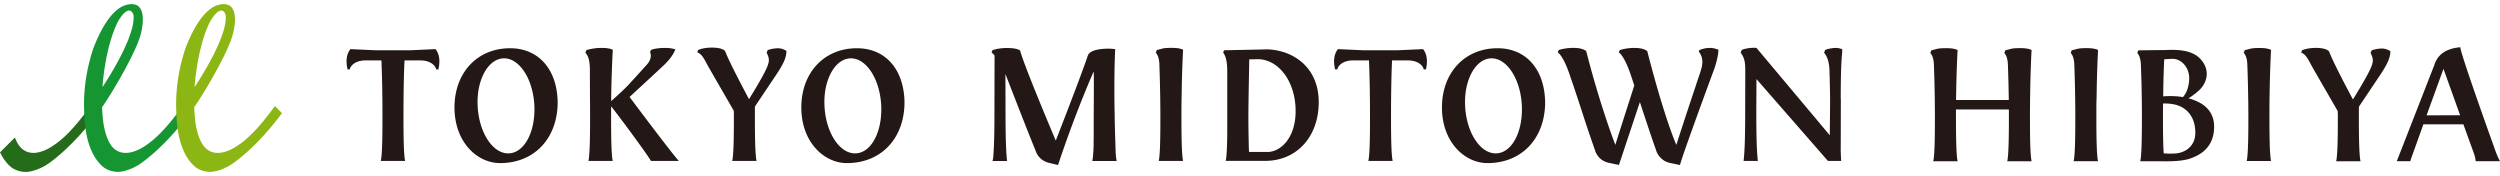 <svg width="298" height="21" fill="none" xmlns="http://www.w3.org/2000/svg"><g clip-path="url(#a)"><path d="M60.801 5.75c-3.9 0-6.626 2.904-6.626 7.059s2.73 6.633 5.429 6.633c4.024 0 6.787-2.854 6.87-7.1 0-4.004-2.226-6.592-5.673-6.592Zm-.224 12.533c-1.983 0-3.653-2.804-3.653-6.12 0-2.923 1.39-5.209 3.166-5.209 1.96 0 3.616 2.786 3.616 6.08 0 2.99-1.344 5.249-3.13 5.249ZM102.145 5.75c-3.9 0-6.627 2.904-6.627 7.059s2.73 6.633 5.429 6.633c4.025 0 6.788-2.854 6.87-7.1 0-4.004-2.226-6.592-5.672-6.592Zm-.225 12.533c-1.982 0-3.653-2.804-3.653-6.12 0-2.923 1.39-5.209 3.167-5.209 1.959 0 3.616 2.786 3.616 6.08 0 2.99-1.345 5.249-3.125 5.249m95.477-.371c.059.215.468 1.273 1.693 1.516l1.166.243c.087-.66 3.942-11.09 3.942-11.09.275-.665.633-1.938.633-2.662a1.258 1.258 0 0 1-.142-.046c-.28-.087-.501-.16-.822-.16-.477 0-.821.069-1.303.252l-.073.201c.27.321.426.756.426 1.2 0 .445-.119.82-.234 1.205 0 0-1.996 5.946-2.868 8.7 0 0-1.377-3.038-3.465-11.173-.312-.257-.83-.385-1.546-.385-.592 0-1.244.096-1.73.256l-.12.27c.322.23.895 1.027 1.501 2.91.064.17.284.856.344 1.026.009.027-1.225 3.816-2.258 7.09 0 0-1.789-4.58-3.469-11.172-.312-.256-.831-.385-1.547-.385-.592 0-1.243.097-1.734.257l-.115.27c.321.23.895 1.026 1.501 2.909.454 1.292.917 2.712 1.367 4.086a184.099 184.099 0 0 0 1.574 4.673c.06.215.404 1.255 1.689 1.516l1.166.243 2.496-7.495s1.303 3.986 1.932 5.736M72.848 12.69c.05-.019 3.873 5.08 4.754 6.495h3.314c-1.042-1.159-5.87-7.627-5.87-7.627 1.973-1.828 3.258-3 4.14-3.839.642-.623 1.032-1.159 1.321-1.814-.28-.123-.706-.192-1.257-.192-.67 0-1.372.105-1.661.247l-.101.261a.922.922 0 0 1 .087.436c0 .316-.142.664-.395.957-.583.66-1.404 1.558-2.203 2.428-.656.715-2.005 1.906-2.124 2.006 0-.485.009-.962.018-1.424a161.3 161.3 0 0 1 .17-4.696c-.496-.215-.992-.215-1.432-.215-.766 0-1.5.197-1.712.261l-.115.302.023.033c.248.334.51.677.51 2.134 0 .935.004 1.8.014 2.625l-.01.014c.014.893.019 1.832.019 2.785 0 2.34-.028 4.572-.198 5.318h2.9c-.174-.746-.197-2.977-.197-5.318v-1.173l.005-.004Zm17.145.04c0-.027.01-.05.018-.068l2.657-3.967c.822-1.26 1.074-1.933 1.074-2.634-.362-.215-.674-.307-1.028-.307-.316 0-.821.074-1.202.216l-.133.316c.115.197.27.531.27.897 0 .303-.155.692-.28.972-.522 1.168-2.087 3.664-2.087 3.664S86.95 7.49 86.436 6.093c-.215-.266-.803-.421-1.574-.421-.624 0-1.262.11-1.647.288l-.11.266c.541.234.752.637 1.27 1.608.184.348 3.09 5.346 3.09 5.373a7.4 7.4 0 0 1 .013.509v.146c0 2.341-.023 4.572-.197 5.319h2.9c-.17-.747-.197-2.978-.197-5.319V12.73m88.524-6.98c-3.901 0-6.627 2.904-6.627 7.059s2.731 6.633 5.429 6.633c4.025 0 6.788-2.854 6.87-7.1 0-4.004-2.225-6.592-5.672-6.592Zm-.22 12.533c-1.983 0-3.658-2.804-3.658-6.12 0-2.923 1.391-5.209 3.167-5.209 1.959 0 3.616 2.786 3.616 6.08 0 2.99-1.345 5.249-3.125 5.249ZM150.863 5.892h-.133l-4.823.1-.106.275c.487.655.487 1.718.487 2.428v7.38c-.019 1.425-.069 2.602-.184 3.101h4.704c3.759 0 6.384-2.877 6.384-7 0-4.324-3.277-6.294-6.329-6.294m.188 12.231h-2.166c-.009-.133-.014-.27-.023-.416-.018-.761-.055-2.4-.055-3.473 0-1.489.037-3.417.064-4.97.019-.94.037-1.823.037-2.176l.877-.023h.114c2.547 0 4.539 2.712 4.539 6.18 0 3.17-1.744 4.883-3.391 4.883M51.917 5.855l-3.02.137H44.79l-3.02-.137c-.537.683-.532 1.553-.344 2.419h.262c.156-.637.904-1.072 1.867-1.072h1.91c.078 1.7.123 4.113.123 6.665 0 2.34-.023 4.572-.197 5.318h2.9c-.17-.746-.197-2.977-.197-5.318 0-2.547.041-4.961.124-6.665h1.91c.968 0 1.71.435 1.867 1.072h.262c.192-.866.197-1.736-.345-2.419m117.716 0-3.019.137h-4.108l-3.019-.137c-.537.683-.533 1.553-.34 2.419h.262c.156-.637.904-1.072 1.867-1.072h1.909c.078 1.7.124 4.113.124 6.665 0 2.34-.023 4.572-.197 5.318h2.9c-.169-.746-.197-2.977-.197-5.318 0-2.547.041-4.961.124-6.665h1.909c.964 0 1.712.435 1.868 1.072h.261c.193-.866.193-1.736-.344-2.419Zm-36.644 12.167a230.198 230.198 0 0 1-.115-4.068v-.087c0-.348-.009-.66-.018-.967-.032-2.446-.023-4.96.082-7.04 0 0-.436-.06-.757-.06-.941 0-2.221.128-2.501.81l-.027.079c-.904 2.67-3.8 10.068-3.8 10.068s-3.754-8.84-4.254-10.742c-.299-.197-.813-.293-1.57-.293-.624 0-1.23.092-1.712.257l-.119.275c.087.064.211.174.358.366 0 .504-.014 6.638-.014 6.867 0 2.482-.046 4.155-.147 5.281a1.855 1.855 0 0 1-.091.422h1.744c-.124-1.118-.184-2.89-.184-5.708 0-.215-.009-3.413-.014-4.668.377.976 2.685 6.945 3.58 9.098.059.215.399 1.237 1.693 1.52l1.001.239c2.111-6.372 4.24-11.132 4.24-11.132.06.005.009 4.563.009 6.212v1.269c0 .307-.004.623-.009.948 0 .174 0 .348-.005.522-.032.775-.078 1.38-.151 1.705h2.9a8.763 8.763 0 0 1-.128-1.164m86.441-6.225c0-2.813.059-4.586.188-5.704h-.019c.005-.073.014-.146.019-.21-.179-.106-.487-.179-.785-.179-.39 0-1.051.128-1.257.243l-.133.32c.33.404.615.99.647 2.186.036 1.223.059 2.345.073 3.348 0 .215-.027 3.427-.037 4.315L209.37 5.708a2.944 2.944 0 0 0-.294-.013c-.573 0-1.22.133-1.464.26l-.123.321c.394.546.532 1.008.546 1.897 0 1.548-.01 5.121-.01 5.31 0 2.812-.059 4.585-.188 5.702h1.698c-.128-1.117-.183-2.89-.183-5.703 0-.508.018-4.054.018-4.054l8.522 9.757h1.574c-.023-.403-.041-.87-.059-1.365l.009.01.013-6.02m-78.588.16c.009-.59.023-1.163.027-1.672.037-1.731.097-3.316.156-4.374-.5-.216-.991-.216-1.432-.216h-.045c-.386 0-.813.01-1.244.156a5.24 5.24 0 0 0-.418.105l-.114.303.022.032c.189.247.335.508.4 1.232a183.621 183.621 0 0 1 .124 6.294v.037c0 2.34-.023 4.572-.198 5.318h2.905c-.17-.746-.197-2.977-.197-5.318 0-.619 0-1.255.014-1.892M295.1 19.213h2.9c-.225-.408-.441-.916-.665-1.571 0 0-4.062-11.265-4.062-12.011-1.211.105-2.593.545-3.079 2.066l-4.497 11.52h1.624a1.22 1.22 0 0 1 .055-.238l1.492-4.16h4.768l1.262 3.491c.147.39.188.733.202.907m-5.851-5.47 2.014-5.542 1.983 5.534-4.002.009h.005Zm-8.068-.984c0-.028.004-.046.018-.069l2.657-3.967c.817-1.26 1.074-1.933 1.074-2.634-.367-.215-.674-.307-1.023-.307a3.87 3.87 0 0 0-1.203.216l-.137.316c.115.197.271.531.271.902 0 .302-.156.692-.28.971-.524 1.168-2.088 3.665-2.088 3.665s-2.332-4.329-2.846-5.726c-.22-.266-.803-.422-1.569-.422-.624 0-1.262.11-1.648.289l-.114.266c.541.233.752.636 1.271 1.612.183.348 3.088 5.341 3.088 5.373.009.124.009.29.019.509v.146c0 2.337-.028 4.572-.198 5.319h2.901c-.17-.747-.198-2.982-.198-5.319v-.302c0-.302.005-.586.005-.829m-31.275-.77c.009-.59.023-1.163.027-1.671.037-1.727.097-3.317.156-4.375-.495-.216-.991-.216-1.431-.216h-.046c-.386 0-.808.01-1.244.156a5.465 5.465 0 0 0-.422.106l-.115.302.023.032c.188.247.335.508.399 1.232.033.83.06 1.773.083 2.767l.028 1.672c.009.623.013 1.246.013 1.855v.037c0 2.34-.027 4.572-.197 5.318h2.905c-.17-.746-.197-2.982-.197-5.318 0-.623 0-1.255.009-1.892m20.628-.023c.009-.59.023-1.168.027-1.672.037-1.727.097-3.316.156-4.37-.495-.22-.991-.22-1.431-.22h-.046c-.386 0-.813.01-1.244.156a5.231 5.231 0 0 0-.418.105l-.114.303.023.032c.183.252.335.508.399 1.232.032.83.06 1.768.083 2.762.009.504.018 1.081.032 1.672.009.623.009 1.246.013 1.855v.037c0 2.34-.027 4.572-.197 5.319h2.905c-.17-.747-.197-2.978-.197-5.319 0-.618 0-1.255.013-1.887m-28.549.013c.01-.59.023-1.163.028-1.671.037-1.727.096-3.317.156-4.375-.496-.216-.991-.216-1.427-.216h-.046c-.386 0-.808.01-1.244.156a4.66 4.66 0 0 0-.417.106l-.115.302.023.032c.183.247.335.508.399 1.232a182.84 182.84 0 0 1 .11 4.352h-6.287c.009-.559.018-1.104.028-1.585.041-1.727.096-3.316.16-4.375-.495-.215-.996-.215-1.432-.215h-.045c-.386 0-.813.01-1.244.156a5.236 5.236 0 0 0-.418.105l-.114.303.023.032c.188.247.335.508.399 1.232a183.615 183.615 0 0 1 .11 4.439c.005.623.014 1.246.014 1.855v.037c0 2.34-.023 4.571-.198 5.318h2.905c-.169-.747-.197-2.982-.197-5.318v-.857h6.305c0 .27.005.55.005.82v.037c0 2.34-.028 4.571-.197 5.318h2.905c-.175-.747-.198-2.982-.198-5.318 0-.623.005-1.256.014-1.892m19.306-.17a5.15 5.15 0 0 0-.426-.123 8.34 8.34 0 0 0 1.298-.985c.822-.788 1.34-2.172.299-3.505-1.014-1.3-2.841-1.337-4.443-1.26-.963 0-2.982.033-3.139.037l-.114.303.023.032c.188.247.335.508.399 1.232.032.829.064 1.773.087 2.767l.028 1.672c.009.623.013 1.246.013 1.855v.037c0 2.34-.027 4.571-.197 5.318h2.671s2.042.082 3.208-.302c1.207-.399 2.831-1.26 2.923-3.638.096-2.373-1.762-3.137-2.625-3.435m-2.391-4.833c1.157-.037 2.148 1.109 2.042 2.542-.078 1.022-.39 1.64-.743 2.016-.652-.11-1.418-.151-2.354-.087.009-.403.013-.793.018-1.145.023-1.2.064-2.332.106-3.266.197-.019.541-.046.936-.06m.468 11.273a9.544 9.544 0 0 1-1.464-.009c-.074-1.058-.087-2.689-.087-4.374 0-.514.004-1.04.009-1.567.463-.014 1.317.014 2.019.33 1.01.449 1.84 1.461 1.827 3.179-.01 1.718-1.377 2.368-2.309 2.441" fill="#231815"/><path d="M10.784 12.648c-.917 1.265-1.927 2.53-2.973 3.532-1.437 1.36-3.332 2.561-4.8 1.819-.583-.289-.973-.912-1.24-1.608L0 18.159c.285.591.633 1.104 1.037 1.507.028.032.06.055.092.083l.014.014c.45.453 1.211.732 1.918.732.766 0 1.85-.412 2.62-.934.579-.39 3.126-2.23 5.957-6.07l-.849-.843h-.005Z" fill="#246B1A"/><path d="M21.775 12.648c-.917 1.265-1.927 2.529-2.973 3.532-1.437 1.365-3.332 2.56-4.8 1.819-1.074-.54-1.51-2.203-1.685-3.395a22.063 22.063 0 0 1-.147-1.827c1.308-1.874 3.68-5.97 4.415-8.09.243-.619.973-3.298-.225-4.04-.128-.065-.555-.257-1.197-.083-.928.183-2.474 1.191-4.002 5.103-1.326 3.876-1.143 6.936-1.125 7.627a18.3 18.3 0 0 0 .193 2.277c.124.82.335 1.594.629 2.29.307.72.702 1.329 1.175 1.796.027.032.06.055.091.083 0 .004.005.009.014.013.45.454 1.212.733 1.914.733.766 0 1.854-.412 2.625-.934.578-.39 3.125-2.231 5.957-6.07l-.85-.843-.009.01ZM14.09 2.516c1.252-2.094 1.822-1.04 1.835-.573.143 2.753-3.708 8.433-3.708 8.433.019-.462.367-4.942 1.873-7.86Z" fill="#159632"/><path d="M32.762 12.648c-.918 1.265-1.928 2.529-2.979 3.532-1.431 1.365-3.331 2.56-4.8 1.819-1.074-.54-1.51-2.203-1.689-3.395a24.255 24.255 0 0 1-.146-1.827c1.312-1.874 3.68-5.97 4.414-8.09.243-.619.978-3.298-.22-4.04-.128-.065-.564-.257-1.202-.083-.927.183-2.474 1.191-4.002 5.103-1.322 3.876-1.143 6.936-1.124 7.627.013.724.073 1.49.192 2.277a9.54 9.54 0 0 0 .63 2.29c.302.72.701 1.329 1.174 1.796.027.032.06.055.092.083 0 .004.004.009.013.013.45.454 1.212.733 1.914.733.771 0 1.854-.412 2.625-.934.578-.39 3.125-2.231 5.957-6.07l-.85-.843v.01ZM25.075 2.516c1.253-2.094 1.822-1.04 1.836-.573.142 2.753-3.713 8.433-3.713 8.433.023-.462.372-4.942 1.872-7.86" fill="#8CB613"/></g><defs><clipPath id="a"><path fill="#fff" transform="translate(0 .5)" d="M0 0h298v20H0z"/></clipPath></defs></svg>